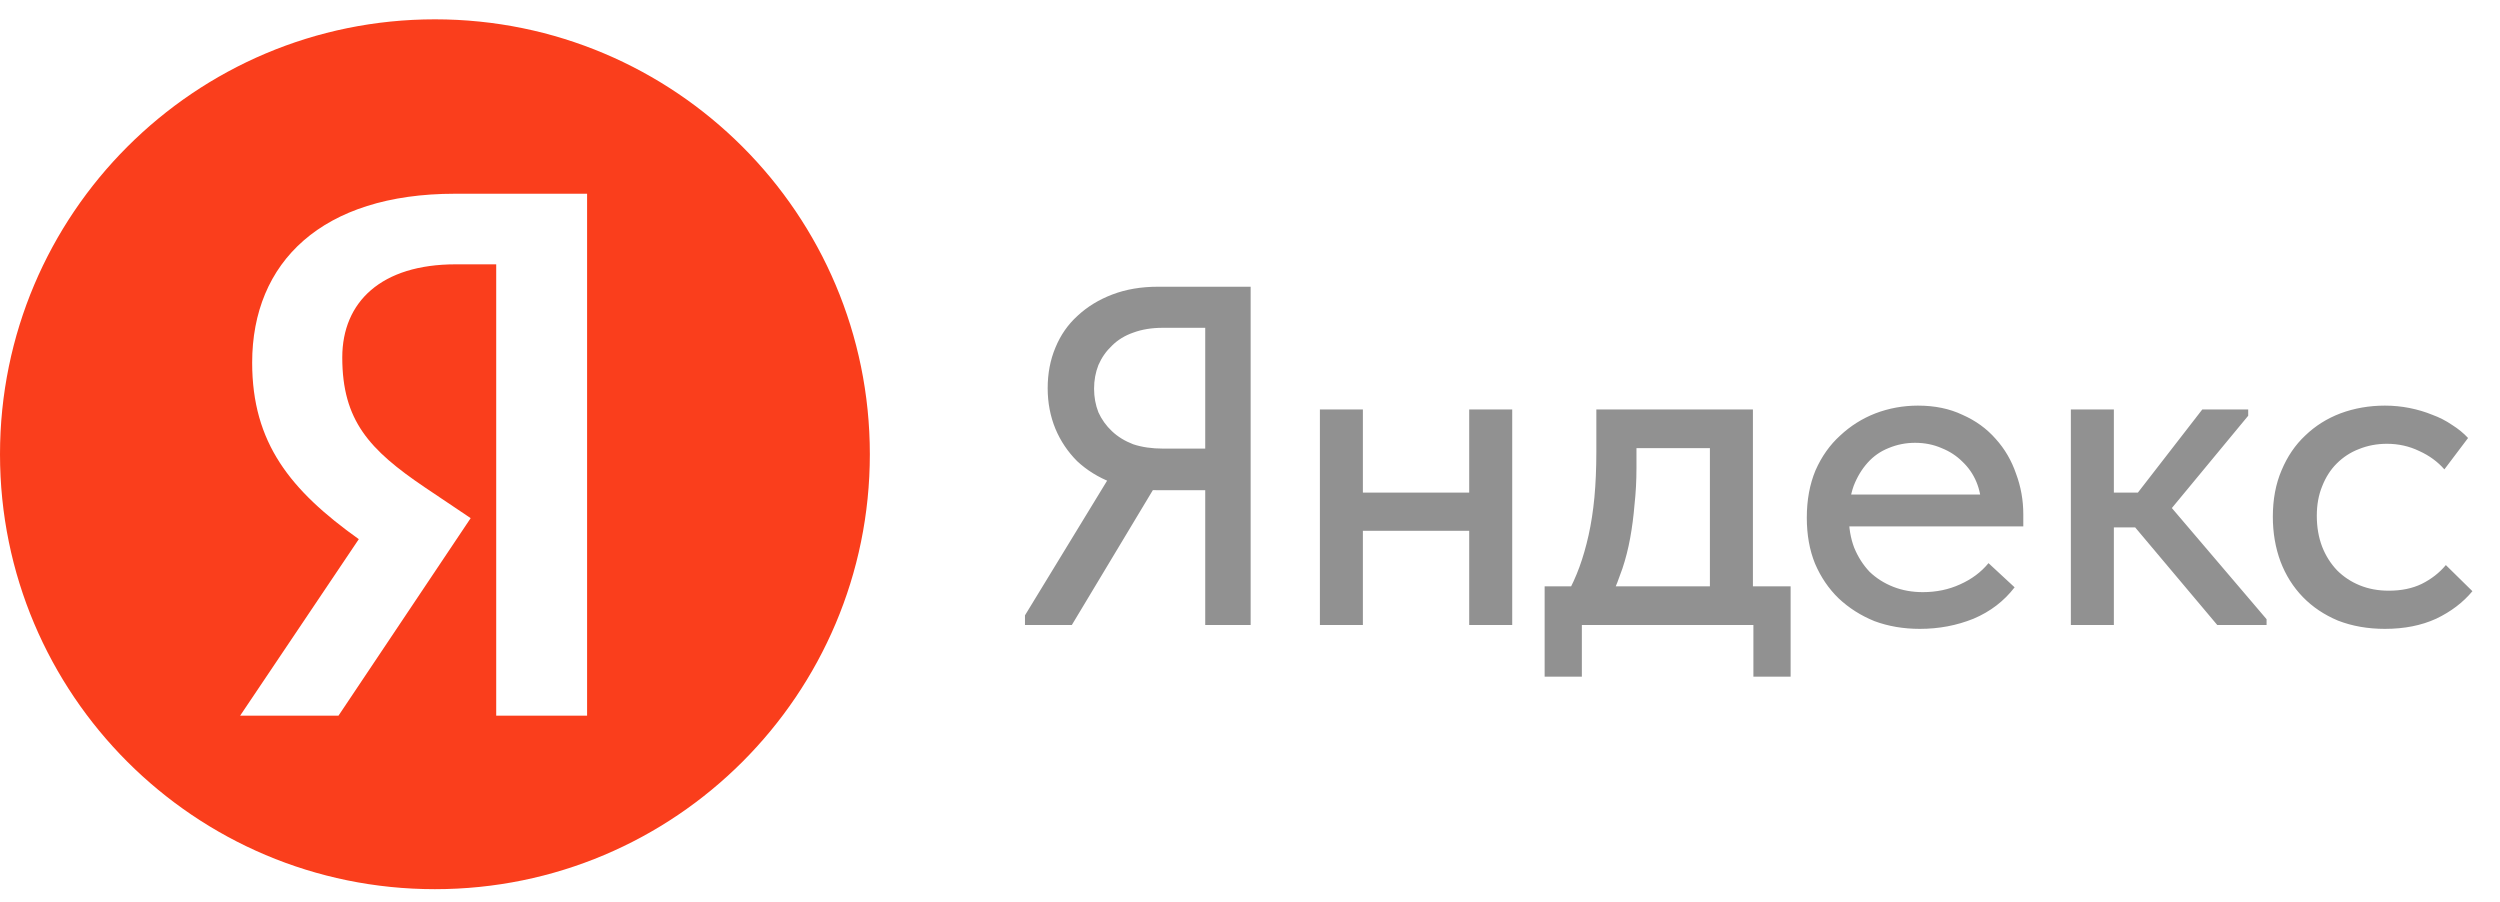 <?xml version="1.0" encoding="UTF-8"?> <svg xmlns="http://www.w3.org/2000/svg" width="97" height="35" viewBox="0 0 97 35" fill="none"><path d="M46.763 24.25V19.019H44.869C44.231 19.019 43.65 18.919 43.125 18.719C42.612 18.519 42.169 18.244 41.794 17.894C41.431 17.531 41.15 17.113 40.95 16.637C40.75 16.15 40.65 15.625 40.65 15.062C40.65 14.488 40.75 13.963 40.95 13.488C41.15 13 41.438 12.588 41.812 12.25C42.188 11.9 42.638 11.625 43.163 11.425C43.688 11.225 44.275 11.125 44.925 11.125H48.525V24.25H46.763ZM39.769 24.25V23.875L43.2 18.25L45 18.569L41.587 24.25H39.769ZM45.131 17.406H46.763V12.719H45.112C44.688 12.719 44.306 12.781 43.969 12.906C43.644 13.019 43.369 13.188 43.144 13.412C42.919 13.625 42.744 13.875 42.619 14.162C42.506 14.45 42.45 14.756 42.45 15.081C42.45 15.406 42.506 15.713 42.619 16C42.744 16.275 42.919 16.519 43.144 16.731C43.369 16.944 43.644 17.113 43.969 17.238C44.306 17.35 44.694 17.406 45.131 17.406ZM52.112 20.594V19.113H57.737V20.594H52.112ZM51.212 24.25V22.169V21.887V18.344V18.212V15.887H52.88V18.212V18.344V24.25H51.212ZM57.005 24.25V22.169V21.887V18.344V18.212V15.887H58.674V18.212V18.344V24.25H57.005ZM60.794 23.069C60.982 22.731 61.145 22.375 61.282 22C61.419 21.625 61.538 21.212 61.638 20.762C61.738 20.312 61.813 19.825 61.863 19.3C61.913 18.762 61.938 18.175 61.938 17.538V15.887H68.013V23.069H66.344V16.656L67.394 17.387H62.594L63.495 16.656V18.156C63.495 18.656 63.469 19.131 63.419 19.581C63.382 20.031 63.326 20.462 63.251 20.875C63.176 21.288 63.076 21.681 62.951 22.056C62.826 22.419 62.688 22.775 62.538 23.125L60.794 23.069ZM59.932 26.256V22.75H69.476V26.256H68.032V24.25H61.376V26.256H59.932ZM74.492 24.4C73.854 24.4 73.267 24.3 72.729 24.1C72.204 23.887 71.742 23.594 71.342 23.219C70.954 22.844 70.648 22.394 70.423 21.869C70.21 21.344 70.104 20.75 70.104 20.087C70.104 19.4 70.217 18.788 70.442 18.25C70.679 17.712 70.998 17.262 71.398 16.9C71.798 16.525 72.254 16.238 72.767 16.038C73.292 15.838 73.842 15.738 74.417 15.738C75.067 15.738 75.642 15.856 76.142 16.094C76.654 16.319 77.085 16.631 77.435 17.031C77.785 17.419 78.048 17.869 78.223 18.381C78.41 18.881 78.504 19.406 78.504 19.956V20.425H71.135V19.188H77.848L76.873 20.181V19.675C76.873 19.325 76.81 19 76.685 18.7C76.56 18.4 76.379 18.137 76.142 17.913C75.917 17.688 75.648 17.512 75.335 17.387C75.023 17.25 74.679 17.181 74.304 17.181C73.942 17.181 73.598 17.25 73.273 17.387C72.96 17.512 72.692 17.7 72.467 17.95C72.242 18.2 72.06 18.5 71.923 18.85C71.798 19.2 71.735 19.594 71.735 20.031C71.735 20.481 71.804 20.887 71.942 21.25C72.092 21.613 72.292 21.925 72.542 22.188C72.804 22.438 73.11 22.631 73.46 22.769C73.81 22.906 74.192 22.975 74.604 22.975C75.129 22.975 75.61 22.875 76.048 22.675C76.498 22.475 76.867 22.2 77.154 21.85L78.167 22.788C77.754 23.325 77.223 23.731 76.573 24.006C75.923 24.269 75.229 24.4 74.492 24.4ZM86.03 24.25L82.355 19.881L85.449 15.887H87.23V16.131L84.268 19.712L87.943 24.025V24.25H86.03ZM80.893 20.462V19.113H83.161V20.462H80.893ZM80.349 24.25V22.169V21.887V18.344V18.212V15.887H82.018V18.212V18.344V24.25H80.349ZM92.536 24.4C91.874 24.4 91.267 24.294 90.717 24.081C90.18 23.856 89.724 23.55 89.349 23.163C88.974 22.775 88.686 22.319 88.486 21.794C88.286 21.256 88.186 20.675 88.186 20.05C88.186 19.375 88.299 18.775 88.524 18.25C88.749 17.712 89.055 17.262 89.442 16.9C89.83 16.525 90.286 16.238 90.811 16.038C91.349 15.838 91.924 15.738 92.536 15.738C92.861 15.738 93.18 15.769 93.492 15.831C93.805 15.894 94.099 15.981 94.374 16.094C94.649 16.194 94.905 16.325 95.142 16.488C95.38 16.637 95.586 16.806 95.761 16.994L94.842 18.212C94.58 17.913 94.255 17.675 93.867 17.5C93.48 17.312 93.061 17.219 92.611 17.219C92.224 17.219 91.861 17.288 91.524 17.425C91.199 17.55 90.911 17.738 90.661 17.988C90.424 18.225 90.236 18.519 90.099 18.869C89.961 19.206 89.892 19.587 89.892 20.012C89.892 20.45 89.961 20.85 90.099 21.212C90.236 21.562 90.43 21.869 90.68 22.131C90.93 22.381 91.224 22.575 91.561 22.712C91.899 22.85 92.274 22.919 92.686 22.919C93.174 22.919 93.599 22.831 93.961 22.656C94.336 22.469 94.649 22.225 94.899 21.925L95.93 22.938C95.567 23.375 95.099 23.731 94.524 24.006C93.949 24.269 93.286 24.4 92.536 24.4Z" fill="#919191"></path><path fill-rule="evenodd" clip-rule="evenodd" d="M33.75 17.625C33.75 8.305 26.195 0.75 16.875 0.75V0.75C7.555 0.75 0 8.305 0 17.625V17.625C0 26.945 7.555 34.5 16.875 34.5V34.5C26.195 34.5 33.75 26.945 33.75 17.625V17.625ZM22.779 27.767H19.253V10.256H17.679C14.795 10.256 13.28 11.713 13.28 13.869C13.28 16.316 14.329 17.453 16.485 18.91L18.262 20.104L13.134 27.767H9.318L13.921 20.92C11.27 19.026 9.784 17.191 9.784 14.072C9.784 10.168 12.493 7.517 17.65 7.517H22.779V27.767Z" fill="#FA3E1C"></path></svg> 